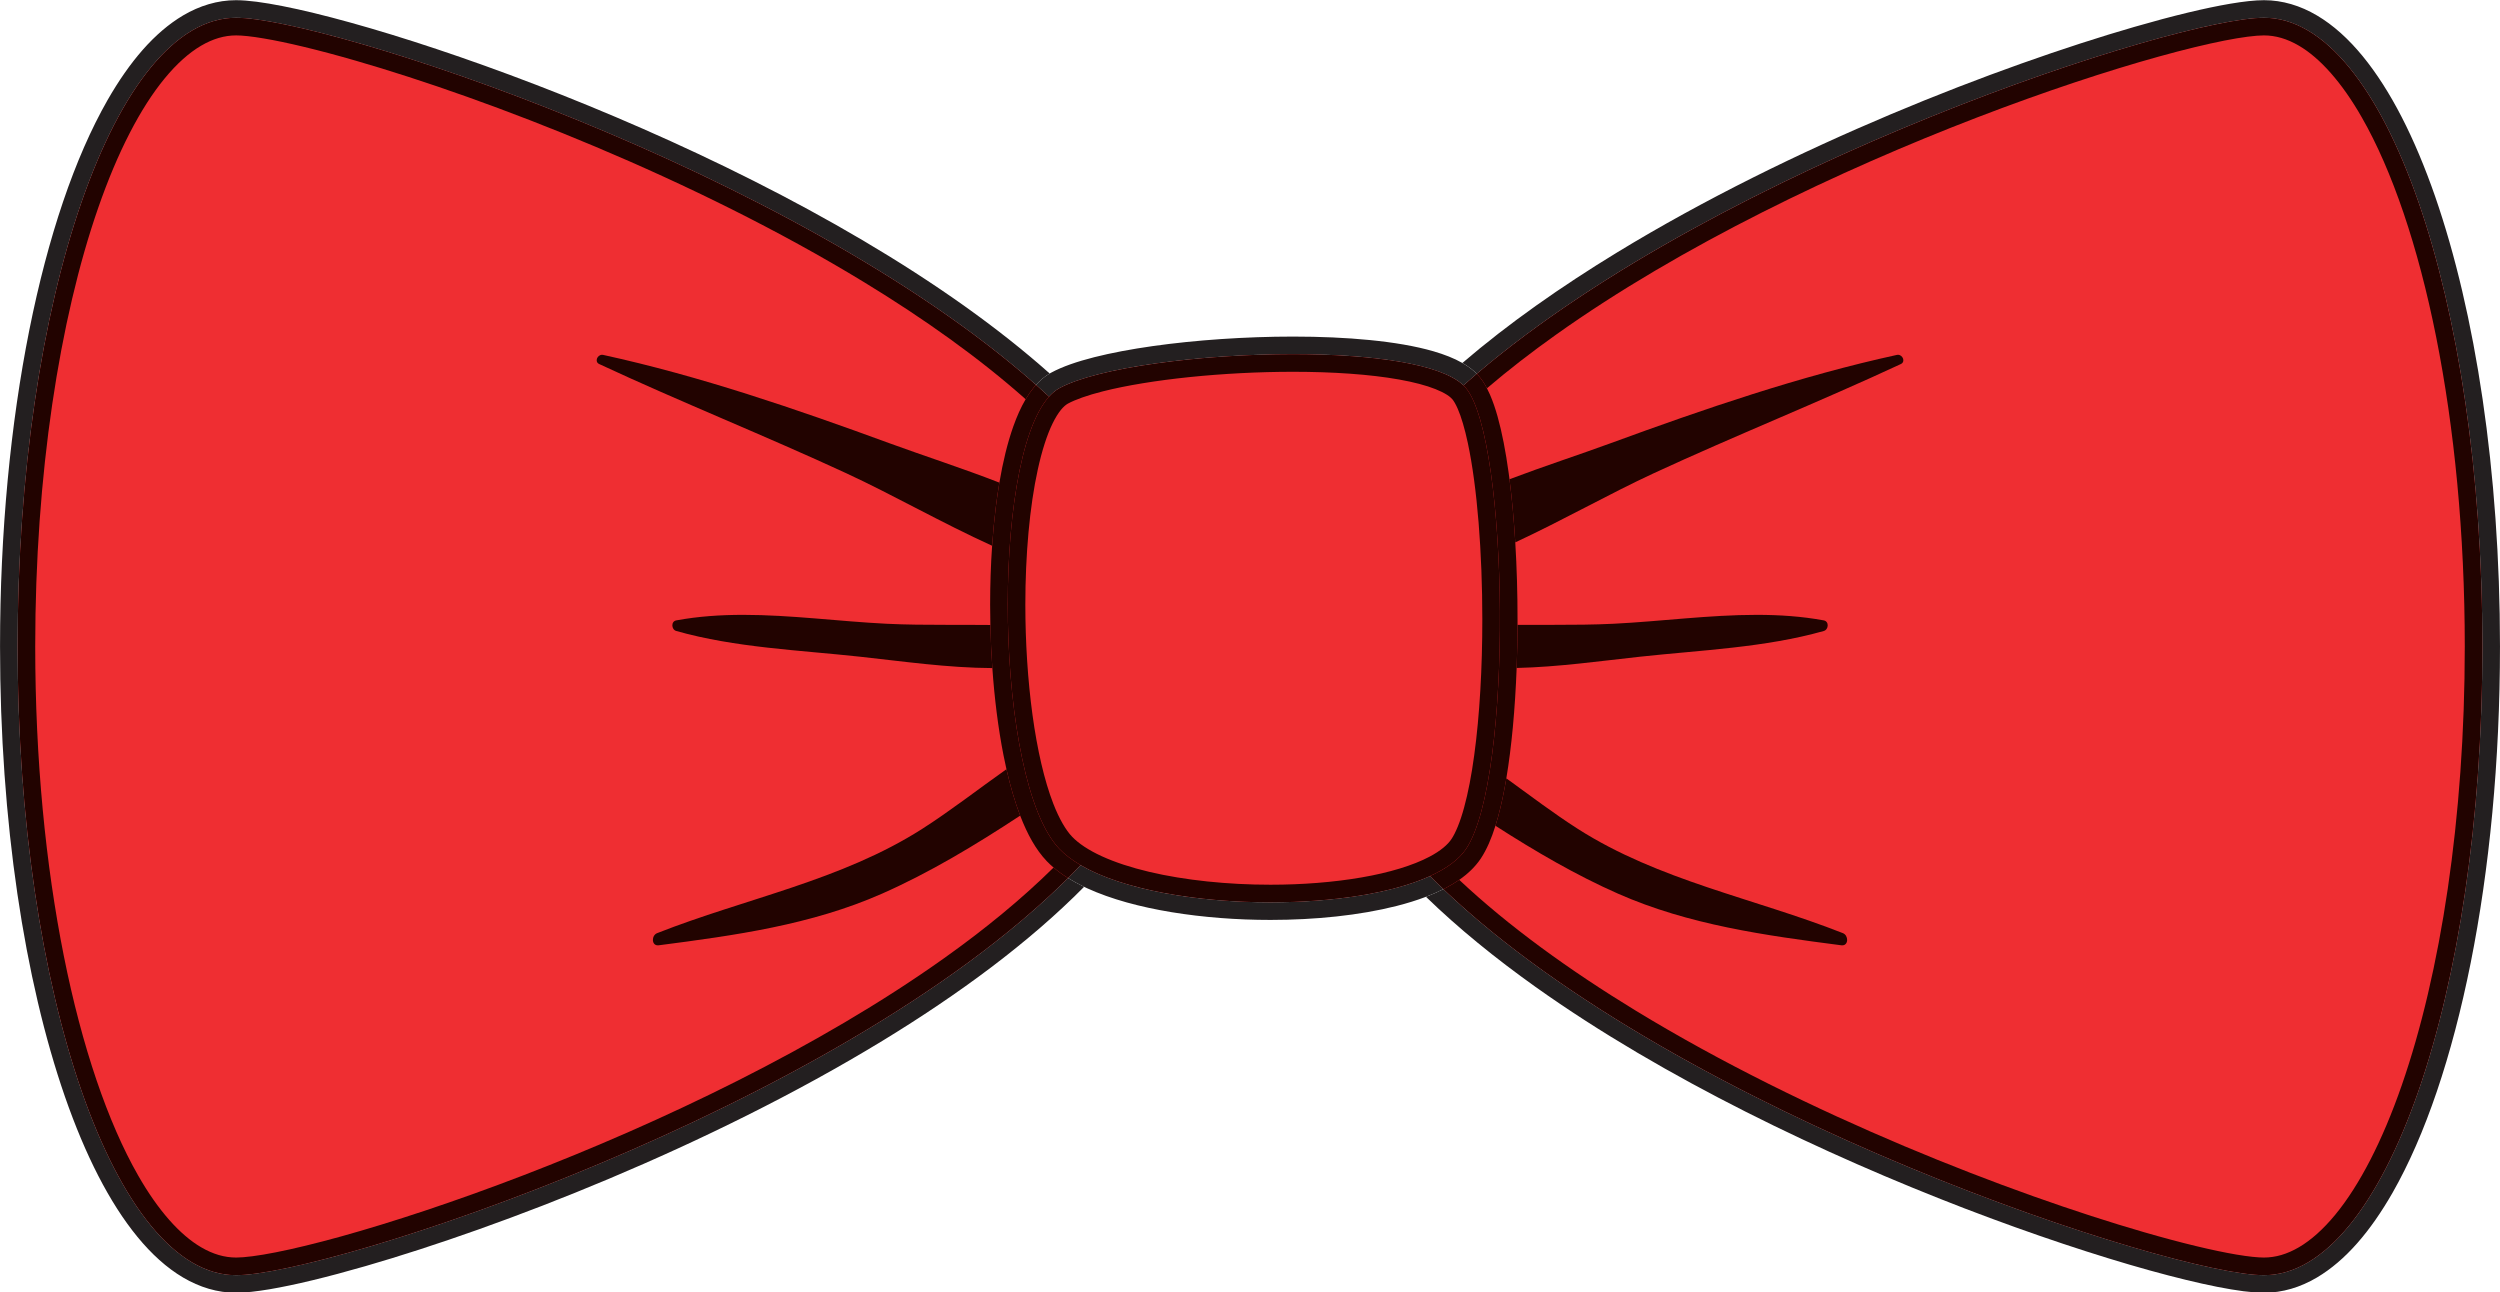 <?xml version="1.0" encoding="UTF-8"?><svg xmlns="http://www.w3.org/2000/svg" xmlns:xlink="http://www.w3.org/1999/xlink" height="183.5" preserveAspectRatio="xMidYMid meet" version="1.0" viewBox="35.1 120.8 355.0 183.5" width="355.0" zoomAndPan="magnify"><g><g id="change1_1"><path d="M 203.496 212.602 C 203.496 261.902 85.762 301.871 68.629 301.871 C 51.496 301.871 37.605 261.902 37.605 212.602 C 37.605 163.297 51.496 123.328 68.629 123.328 C 85.762 123.328 203.496 163.297 203.496 212.602" fill="#ef2e32"/></g><g id="change1_2"><path d="M 221.707 212.602 C 221.707 261.902 339.445 301.871 356.578 301.871 C 373.711 301.871 387.598 261.902 387.598 212.602 C 387.598 163.297 373.711 123.328 356.578 123.328 C 339.445 123.328 221.707 163.297 221.707 212.602" fill="#ef2e32"/></g><g id="change1_3"><path d="M 243.285 241.344 C 236.543 251.457 195.219 251.457 185.535 241.344 C 175.852 231.227 175.664 181.324 185.535 175.93 C 195.406 170.535 237.215 168.512 243.285 175.93 C 249.352 183.352 250.027 231.227 243.285 241.344" fill="#ef2e32"/></g><g id="change1_4"><path d="M 68.66 299.371 C 68.648 299.371 68.637 299.371 68.629 299.371 C 66.977 299.367 65.348 298.902 63.645 297.902 C 60.668 296.164 57.555 292.695 54.711 287.707 C 50.43 280.23 46.738 269.441 44.164 256.547 C 41.586 243.645 40.102 228.621 40.102 212.602 C 40.098 188.188 43.559 166.086 49.051 150.297 C 51.789 142.406 55.047 136.102 58.484 131.934 C 60.199 129.844 61.945 128.297 63.645 127.297 C 65.348 126.297 66.977 125.832 68.629 125.828 C 68.637 125.828 68.641 125.828 68.648 125.828 C 69.484 125.828 70.844 125.965 72.547 126.258 C 75.781 126.801 80.293 127.875 85.645 129.426 C 104.402 134.844 133.574 146.09 157.84 160.895 C 166.281 166.039 174.133 171.617 180.742 177.492 C 180.066 178.637 179.5 179.926 178.992 181.348 C 178.164 183.68 177.516 186.379 177.012 189.332 C 171.703 187.27 166.27 185.523 161.355 183.723 C 148.188 178.895 134.449 174.184 120.742 171.195 C 120.691 171.188 120.641 171.18 120.594 171.18 C 119.922 171.18 119.48 172.164 120.191 172.496 C 131.789 177.902 143.707 182.645 155.328 188.027 C 161.887 191.066 168.867 195.066 175.98 198.297 C 175.793 201.016 175.699 203.824 175.699 206.66 C 175.699 207.621 175.711 208.586 175.734 209.547 C 174.48 209.531 173.223 209.527 171.969 209.527 C 171.559 209.527 171.152 209.527 170.742 209.527 C 170.336 209.527 169.93 209.527 169.52 209.527 C 166.648 209.527 163.781 209.512 160.945 209.371 C 154.273 209.039 147.41 208.109 140.645 208.109 C 137.441 208.109 134.262 208.316 131.133 208.895 C 130.344 209.039 130.43 210.203 131.133 210.402 C 139.516 212.77 148.562 213.113 157.203 214.051 C 163.234 214.703 169.691 215.641 176.012 215.668 C 176.316 219.992 176.84 224.191 177.59 228.008 C 177.727 228.691 177.867 229.367 178.016 230.027 C 173.977 232.883 170.059 235.938 166.07 238.488 C 154.539 245.855 140.992 248.348 128.41 253.309 C 127.605 253.625 127.586 255.039 128.512 255.039 C 128.555 255.039 128.598 255.035 128.645 255.031 C 139.445 253.629 150.281 252.141 160.34 247.703 C 167.055 244.742 173.598 240.809 179.965 236.617 C 179.98 236.652 179.992 236.688 180.004 236.719 C 181 239.266 182.164 241.422 183.727 243.07 C 184.035 243.391 184.363 243.699 184.707 243.992 C 180.199 248.445 174.938 252.758 169.18 256.852 C 151.352 269.551 128.809 280.242 109.375 287.711 C 99.66 291.445 90.719 294.379 83.551 296.371 C 79.969 297.363 76.824 298.125 74.27 298.629 C 71.75 299.129 69.77 299.371 68.66 299.371" fill="#ef2e32"/></g><g id="change2_1"><path d="M 68.609 304.371 C 65.984 304.371 63.438 303.586 61.105 302.211 C 58.766 300.832 56.617 298.871 54.621 296.441 C 50.633 291.578 47.207 284.809 44.328 276.543 C 38.594 260.023 35.109 237.488 35.105 212.602 C 35.105 196.266 36.613 180.941 39.262 167.676 C 41.918 154.402 45.699 143.195 50.371 135.012 C 53.496 129.566 57.016 125.414 61.105 122.988 C 63.438 121.613 65.984 120.828 68.609 120.828 C 68.617 120.828 68.621 120.828 68.629 120.828 C 70.336 120.836 72.508 121.133 75.238 121.668 C 77.961 122.203 81.211 122.992 84.887 124.012 C 92.242 126.055 101.312 129.035 111.172 132.824 C 130.883 140.406 153.719 151.203 172.078 164.273 C 176.379 167.34 180.438 170.527 184.156 173.84 C 183.418 174.27 182.777 174.824 182.211 175.453 C 147.461 144.695 81.152 123.328 68.629 123.328 C 51.496 123.328 37.605 163.297 37.605 212.602 C 37.605 261.902 51.496 301.871 68.629 301.871 C 81.727 301.871 153.617 278.512 186.758 245.48 C 187.473 245.93 188.238 246.344 189.043 246.727 C 181.191 254.672 171.25 261.98 160.445 268.574 C 135.617 283.703 106.211 295.027 87.035 300.578 C 81.551 302.164 76.91 303.277 73.383 303.875 C 71.492 304.191 69.934 304.367 68.629 304.371 C 68.621 304.371 68.617 304.371 68.609 304.371" fill="#231f20"/></g><g id="change3_1"><path d="M 68.629 301.871 C 51.496 301.871 37.605 261.902 37.605 212.602 C 37.605 163.297 51.496 123.328 68.629 123.328 C 81.152 123.328 147.461 144.695 182.211 175.453 C 182.094 175.586 181.98 175.719 181.867 175.855 C 181.461 176.359 181.086 176.906 180.742 177.492 C 174.133 171.617 166.281 166.039 157.84 160.895 C 133.574 146.09 104.402 134.844 85.645 129.426 C 80.293 127.875 75.781 126.801 72.547 126.258 C 70.844 125.965 69.484 125.828 68.648 125.828 C 68.641 125.828 68.637 125.828 68.629 125.828 C 66.977 125.832 65.348 126.297 63.645 127.297 C 61.945 128.297 60.199 129.844 58.484 131.934 C 55.047 136.102 51.789 142.406 49.051 150.297 C 43.559 166.086 40.098 188.188 40.102 212.602 C 40.102 228.621 41.586 243.645 44.164 256.547 C 46.738 269.441 50.43 280.23 54.711 287.707 C 57.555 292.695 60.668 296.164 63.645 297.902 C 65.348 298.902 66.977 299.367 68.629 299.371 C 68.637 299.371 68.648 299.371 68.66 299.371 C 69.77 299.371 71.75 299.129 74.27 298.629 C 76.824 298.125 79.969 297.363 83.551 296.371 C 90.719 294.379 99.66 291.445 109.375 287.711 C 128.809 280.242 151.352 269.551 169.18 256.852 C 174.938 252.758 180.199 248.445 184.707 243.992 C 185.336 244.527 186.02 245.023 186.758 245.48 C 153.617 278.512 81.727 301.871 68.629 301.871" fill="#220300"/></g><g id="change3_2"><path d="M 175.98 198.297 C 168.867 195.066 161.887 191.066 155.328 188.027 C 143.707 182.645 131.789 177.902 120.191 172.496 C 119.48 172.164 119.922 171.18 120.594 171.18 C 120.641 171.18 120.691 171.188 120.742 171.195 C 134.449 174.184 148.188 178.895 161.355 183.723 C 166.27 185.523 171.703 187.27 177.012 189.332 C 176.824 190.453 176.652 191.613 176.504 192.809 C 176.285 194.578 176.109 196.414 175.98 198.297" fill="#220300"/></g><g id="change3_3"><path d="M 176.012 215.668 C 169.691 215.641 163.234 214.703 157.203 214.051 C 148.562 213.113 139.516 212.77 131.133 210.402 C 130.43 210.203 130.344 209.039 131.133 208.895 C 134.262 208.316 137.441 208.109 140.645 208.109 C 147.41 208.109 154.273 209.039 160.945 209.371 C 163.781 209.512 166.648 209.527 169.52 209.527 C 169.93 209.527 170.336 209.527 170.742 209.527 C 171.152 209.527 171.559 209.527 171.969 209.527 C 173.223 209.527 174.48 209.531 175.734 209.547 C 175.777 211.598 175.871 213.648 176.012 215.668" fill="#220300"/></g><g id="change3_4"><path d="M 128.512 255.039 C 127.586 255.039 127.605 253.625 128.41 253.309 C 140.992 248.348 154.539 245.855 166.07 238.488 C 170.059 235.938 173.977 232.883 178.016 230.027 C 178.562 232.422 179.207 234.641 179.965 236.617 C 173.598 240.809 167.055 244.742 160.34 247.703 C 150.281 252.141 139.445 253.629 128.645 255.031 C 128.598 255.035 128.555 255.039 128.512 255.039" fill="#220300"/></g><g id="change1_5"><path d="M 356.555 299.371 C 355.719 299.371 354.359 299.234 352.656 298.945 C 349.422 298.398 344.91 297.324 339.559 295.773 C 320.805 290.355 291.633 279.109 267.363 264.305 C 257.984 258.59 249.336 252.34 242.309 245.738 C 243.523 244.895 244.566 243.91 245.363 242.727 L 243.285 241.344 L 245.363 242.727 C 246.227 241.422 246.887 239.863 247.453 238.059 C 253.121 241.703 258.926 245.086 264.863 247.703 C 274.926 252.141 285.758 253.629 296.562 255.031 C 296.609 255.035 296.652 255.039 296.695 255.039 C 297.621 255.039 297.598 253.625 296.797 253.309 C 284.215 248.348 270.66 245.855 259.133 238.488 C 255.742 236.32 252.402 233.789 249 231.324 C 249.379 229.07 249.684 226.625 249.926 224.055 C 250.176 221.363 250.355 218.539 250.465 215.652 C 256.379 215.516 262.375 214.66 268.004 214.051 C 276.641 213.113 285.691 212.77 294.074 210.402 C 294.777 210.203 294.863 209.039 294.074 208.895 C 290.941 208.316 287.762 208.109 284.559 208.109 C 277.793 208.109 270.93 209.039 264.258 209.371 C 261.422 209.512 258.555 209.527 255.68 209.527 C 255.273 209.527 254.867 209.527 254.461 209.527 C 254.051 209.527 253.641 209.527 253.234 209.527 C 252.352 209.527 251.469 209.527 250.59 209.535 C 250.59 209.27 250.59 209.008 250.59 208.742 C 250.59 205.039 250.484 201.344 250.27 197.816 C 257.023 194.676 263.637 190.918 269.875 188.027 C 281.5 182.645 293.414 177.902 305.016 172.496 C 305.727 172.164 305.285 171.18 304.613 171.18 C 304.566 171.18 304.516 171.188 304.465 171.195 C 290.754 174.184 277.016 178.895 263.848 183.723 C 259.324 185.383 254.355 186.992 249.449 188.852 C 249.41 188.555 249.371 188.262 249.332 187.969 C 248.914 184.934 248.395 182.219 247.754 179.938 C 247.434 178.797 247.078 177.766 246.676 176.836 C 246.539 176.523 246.398 176.227 246.246 175.938 C 249.289 173.34 252.566 170.805 256.023 168.348 C 273.852 155.648 296.398 144.957 315.828 137.488 C 325.543 133.754 334.484 130.82 341.656 128.832 C 345.238 127.836 348.383 127.078 350.938 126.57 C 353.457 126.07 355.438 125.828 356.547 125.828 C 356.559 125.828 356.566 125.828 356.578 125.828 C 358.23 125.832 359.855 126.297 361.562 127.297 C 364.535 129.035 367.648 132.504 370.492 137.496 C 374.773 144.969 378.465 155.758 381.035 168.652 C 383.613 181.555 385.098 196.578 385.098 212.602 C 385.102 237.012 381.641 259.113 376.152 274.902 C 373.414 282.793 370.156 289.098 366.723 293.27 C 365.008 295.355 363.262 296.906 361.562 297.902 C 359.855 298.902 358.23 299.367 356.578 299.371 C 356.57 299.371 356.562 299.371 356.555 299.371" fill="#ef2e32"/></g><g id="change2_2"><path d="M 356.598 304.371 C 356.59 304.371 356.586 304.371 356.578 304.371 C 354.867 304.367 352.699 304.07 349.969 303.535 C 347.246 302.996 343.996 302.207 340.316 301.188 C 332.961 299.145 323.891 296.164 314.035 292.379 C 294.32 284.793 271.488 273.996 253.125 260.926 C 247.445 256.879 242.191 252.617 237.586 248.145 C 238.457 247.812 239.285 247.453 240.066 247.059 C 273.871 279.254 343.691 301.871 356.578 301.871 C 373.711 301.871 387.598 261.902 387.598 212.602 C 387.598 163.297 373.711 123.328 356.578 123.328 C 344.266 123.328 279.996 143.973 244.805 173.883 C 244.332 173.402 243.801 172.992 243.234 172.633 C 243.078 172.531 242.918 172.438 242.758 172.344 C 249.293 166.734 256.789 161.484 264.762 156.625 C 289.59 141.496 318.996 130.172 338.172 124.621 C 343.652 123.035 348.297 121.922 351.824 121.324 C 353.711 121.008 355.27 120.832 356.578 120.828 C 356.586 120.828 356.59 120.828 356.598 120.828 C 359.223 120.828 361.77 121.613 364.098 122.988 C 366.438 124.367 368.586 126.328 370.586 128.758 C 374.57 133.621 377.996 140.391 380.875 148.656 C 386.605 165.176 390.09 187.711 390.098 212.602 C 390.094 228.93 388.59 244.254 385.938 257.523 C 383.281 270.797 379.504 282.004 374.832 290.188 C 371.707 295.637 368.191 299.785 364.098 302.211 C 361.77 303.586 359.223 304.371 356.598 304.371" fill="#231f20"/></g><g id="change3_5"><path d="M 356.578 301.871 C 343.691 301.871 273.871 279.254 240.066 247.059 C 240.188 246.996 240.312 246.934 240.434 246.871 C 241.094 246.52 241.719 246.145 242.309 245.738 C 249.336 252.34 257.984 258.59 267.363 264.305 C 291.633 279.109 320.805 290.355 339.559 295.773 C 344.91 297.324 349.422 298.398 352.656 298.945 C 354.359 299.234 355.719 299.371 356.555 299.371 C 356.562 299.371 356.57 299.371 356.578 299.371 C 358.23 299.367 359.855 298.902 361.562 297.902 C 363.262 296.906 365.008 295.355 366.723 293.27 C 370.156 289.098 373.414 282.793 376.152 274.902 C 381.641 259.113 385.102 237.012 385.098 212.602 C 385.098 196.578 383.613 181.555 381.035 168.652 C 378.465 155.758 374.773 144.969 370.492 137.496 C 367.648 132.504 364.535 129.035 361.562 127.297 C 359.855 126.297 358.23 125.832 356.578 125.828 C 356.566 125.828 356.559 125.828 356.547 125.828 C 355.438 125.828 353.457 126.07 350.938 126.57 C 348.383 127.078 345.238 127.836 341.656 128.832 C 334.484 130.82 325.543 133.754 315.828 137.488 C 296.398 144.957 273.852 155.648 256.023 168.348 C 252.566 170.805 249.289 173.34 246.246 175.938 C 245.949 175.363 245.617 174.836 245.219 174.348 C 245.086 174.184 244.949 174.031 244.805 173.883 C 279.996 143.973 344.266 123.328 356.578 123.328 C 373.711 123.328 387.598 163.297 387.598 212.602 C 387.598 261.902 373.711 301.871 356.578 301.871" fill="#220300"/></g><g id="change3_6"><path d="M 250.27 197.816 C 250.078 194.656 249.805 191.629 249.449 188.852 C 254.355 186.992 259.324 185.383 263.848 183.723 C 277.016 178.895 290.754 174.184 304.465 171.195 C 304.516 171.188 304.566 171.18 304.613 171.18 C 305.285 171.18 305.727 172.164 305.016 172.496 C 293.414 177.902 281.5 182.645 269.875 188.027 C 263.637 190.918 257.023 194.676 250.27 197.816" fill="#220300"/></g><g id="change3_7"><path d="M 250.465 215.652 C 250.539 213.633 250.582 211.586 250.59 209.535 C 251.469 209.527 252.352 209.527 253.234 209.527 C 253.641 209.527 254.051 209.527 254.461 209.527 C 254.867 209.527 255.273 209.527 255.68 209.527 C 258.555 209.527 261.422 209.512 264.258 209.371 C 270.93 209.039 277.793 208.109 284.559 208.109 C 287.762 208.109 290.941 208.316 294.074 208.895 C 294.863 209.039 294.777 210.203 294.074 210.402 C 285.691 212.77 276.641 213.113 268.004 214.051 C 262.375 214.66 256.379 215.516 250.465 215.652" fill="#220300"/></g><g id="change3_8"><path d="M 296.695 255.039 C 296.652 255.039 296.609 255.035 296.562 255.031 C 285.758 253.629 274.926 252.141 264.863 247.703 C 258.926 245.086 253.121 241.703 247.453 238.059 C 247.582 237.641 247.711 237.215 247.832 236.77 C 248.281 235.121 248.668 233.297 249 231.324 C 252.402 233.789 255.742 236.32 259.133 238.488 C 270.66 245.855 284.215 248.348 296.797 253.309 C 297.598 253.625 297.621 255.039 296.695 255.039" fill="#220300"/></g><g id="change1_6"><path d="M 215.492 246.43 C 209.477 246.43 203.363 245.805 198.27 244.598 C 195.723 243.996 193.434 243.246 191.559 242.387 C 189.684 241.531 188.238 240.559 187.34 239.613 C 186.473 238.719 185.504 237.082 184.664 234.91 C 183.398 231.652 182.387 227.23 181.715 222.316 C 181.043 217.398 180.699 211.98 180.699 206.66 C 180.699 199.633 181.301 192.758 182.469 187.461 C 183.047 184.812 183.77 182.562 184.562 180.941 C 184.957 180.129 185.367 179.477 185.746 179.008 C 186.129 178.539 186.477 178.262 186.73 178.121 C 187.746 177.562 189.508 176.926 191.711 176.371 C 195.02 175.531 199.344 174.828 204.039 174.344 C 208.742 173.863 213.828 173.594 218.715 173.594 C 218.727 173.594 218.738 173.594 218.75 173.594 C 224.312 173.594 229.629 173.949 233.77 174.691 C 235.844 175.059 237.621 175.527 238.938 176.055 C 239.598 176.316 240.141 176.59 240.547 176.848 C 240.953 177.105 241.215 177.348 241.348 177.512 C 241.531 177.73 241.812 178.188 242.094 178.836 C 242.594 179.973 243.098 181.668 243.535 183.723 C 244.195 186.812 244.715 190.727 245.062 195.027 C 245.41 199.332 245.59 204.035 245.59 208.742 C 245.594 215.547 245.215 222.379 244.441 228.031 C 244.059 230.855 243.574 233.391 243.008 235.449 C 242.453 237.508 241.785 239.098 241.203 239.953 C 240.699 240.727 239.656 241.633 238.094 242.449 C 235.766 243.688 232.355 244.723 228.426 245.398 C 224.496 246.078 220.035 246.43 215.523 246.43 C 215.52 246.43 215.516 246.43 215.512 246.43 C 215.504 246.43 215.496 246.43 215.492 246.43" fill="#ef2e32"/></g><g id="change2_3"><path d="M 215.512 251.43 C 210.738 251.43 205.922 251.062 201.453 250.328 C 196.984 249.59 192.879 248.488 189.477 246.934 C 189.332 246.867 189.188 246.797 189.043 246.727 C 188.238 246.344 187.473 245.93 186.758 245.48 C 187.367 244.871 187.965 244.262 188.551 243.645 C 194.586 247.168 205.176 248.93 215.512 248.93 C 224.195 248.93 232.695 247.684 238.164 245.199 C 238.785 245.824 239.418 246.441 240.066 247.059 C 239.285 247.453 238.457 247.812 237.586 248.145 C 236.281 248.645 234.879 249.074 233.395 249.453 C 228.145 250.785 221.875 251.426 215.512 251.43 M 184.062 177.133 C 183.457 176.57 182.84 176.012 182.211 175.453 C 182.777 174.824 183.418 174.27 184.156 173.84 C 184.215 173.805 184.273 173.77 184.336 173.734 C 185.98 172.844 188.035 172.148 190.48 171.523 C 192.922 170.906 195.734 170.379 198.789 169.945 C 204.898 169.082 211.957 168.598 218.715 168.594 C 222.512 168.594 226.215 168.75 229.605 169.086 C 232.996 169.422 236.07 169.934 238.672 170.688 C 240.195 171.137 241.562 171.66 242.758 172.344 C 242.918 172.438 243.078 172.531 243.234 172.633 C 243.801 172.992 244.332 173.402 244.805 173.883 C 244.16 174.43 243.531 174.977 242.91 175.527 C 239.648 172.398 229.625 171.094 218.715 171.094 C 205.441 171.094 190.852 173.023 185.535 175.93 C 185.016 176.215 184.527 176.617 184.062 177.133" fill="#231f20"/></g><g id="change3_9"><path d="M 186.758 245.48 C 186.02 245.023 185.336 244.527 184.707 243.992 C 184.363 243.699 184.035 243.391 183.727 243.07 C 182.164 241.422 181 239.266 180.004 236.719 C 179.992 236.688 179.98 236.652 179.965 236.617 C 179.207 234.641 178.562 232.422 178.016 230.027 C 177.867 229.367 177.727 228.691 177.59 228.008 C 176.84 224.191 176.316 219.992 176.012 215.668 C 175.871 213.648 175.777 211.598 175.734 209.547 C 175.711 208.586 175.699 207.621 175.699 206.66 C 175.699 203.824 175.793 201.016 175.98 198.297 C 176.109 196.414 176.285 194.578 176.504 192.809 C 176.652 191.613 176.824 190.453 177.012 189.332 C 177.516 186.379 178.164 183.68 178.992 181.348 C 179.5 179.926 180.066 178.637 180.742 177.492 C 181.086 176.906 181.461 176.359 181.867 175.855 C 181.98 175.719 182.094 175.586 182.211 175.453 C 182.84 176.012 183.457 176.57 184.062 177.133 C 175.711 186.449 176.359 231.758 185.535 241.344 C 186.336 242.18 187.352 242.945 188.551 243.645 C 187.965 244.262 187.367 244.871 186.758 245.48" fill="#220300"/></g><g id="change3_10"><path d="M 240.066 247.059 C 239.418 246.441 238.785 245.824 238.164 245.199 C 240.496 244.141 242.277 242.855 243.285 241.344 C 250.027 231.227 249.352 183.352 243.285 175.93 C 243.172 175.793 243.047 175.656 242.91 175.527 C 243.531 174.977 244.16 174.43 244.805 173.883 C 244.949 174.031 245.086 174.184 245.219 174.348 C 245.617 174.836 245.949 175.363 246.246 175.938 C 246.398 176.227 246.539 176.523 246.676 176.836 C 247.078 177.766 247.434 178.797 247.754 179.938 C 248.395 182.219 248.914 184.934 249.332 187.969 C 249.371 188.262 249.41 188.555 249.449 188.852 C 249.805 191.629 250.078 194.656 250.27 197.816 C 250.484 201.344 250.59 205.039 250.59 208.742 C 250.59 209.008 250.59 209.27 250.59 209.535 C 250.582 211.586 250.539 213.633 250.465 215.652 C 250.355 218.539 250.176 221.363 249.926 224.055 C 249.684 226.625 249.379 229.07 249 231.324 C 248.668 233.297 248.281 235.121 247.832 236.77 C 247.711 237.215 247.582 237.641 247.453 238.059 C 246.887 239.863 246.227 241.422 245.363 242.727 L 243.285 241.344 L 245.363 242.727 C 244.566 243.91 243.523 244.895 242.309 245.738 C 241.719 246.145 241.094 246.52 240.434 246.871 C 240.312 246.934 240.188 246.996 240.066 247.059" fill="#220300"/></g><g id="change3_11"><path d="M 215.512 248.93 C 205.176 248.93 194.586 247.168 188.551 243.645 C 187.352 242.945 186.336 242.18 185.535 241.344 C 176.359 231.758 175.711 186.449 184.062 177.133 C 184.527 176.617 185.016 176.215 185.535 175.93 C 190.852 173.023 205.441 171.094 218.715 171.094 C 229.625 171.094 239.648 172.398 242.91 175.527 C 243.047 175.656 243.172 175.793 243.285 175.93 C 249.352 183.352 250.027 231.227 243.285 241.344 C 242.277 242.855 240.496 244.141 238.164 245.199 C 232.695 247.684 224.195 248.93 215.512 248.93 M 218.75 173.594 C 218.738 173.594 218.727 173.594 218.715 173.594 C 213.828 173.594 208.742 173.863 204.039 174.344 C 199.344 174.828 195.02 175.531 191.711 176.371 C 189.508 176.926 187.746 177.562 186.73 178.121 C 186.477 178.262 186.129 178.539 185.746 179.008 C 185.367 179.477 184.957 180.129 184.562 180.941 C 183.77 182.562 183.047 184.812 182.469 187.461 C 181.301 192.758 180.699 199.633 180.699 206.66 C 180.699 211.98 181.043 217.398 181.715 222.316 C 182.387 227.23 183.398 231.652 184.664 234.91 C 185.504 237.082 186.473 238.719 187.34 239.613 C 188.238 240.559 189.684 241.531 191.559 242.387 C 193.434 243.246 195.723 243.996 198.27 244.598 C 203.363 245.805 209.477 246.43 215.492 246.43 C 215.496 246.43 215.504 246.43 215.512 246.43 C 215.516 246.43 215.52 246.43 215.523 246.43 C 220.035 246.43 224.496 246.078 228.426 245.398 C 232.355 244.723 235.766 243.688 238.094 242.449 C 239.656 241.633 240.699 240.727 241.203 239.953 C 241.785 239.098 242.453 237.508 243.008 235.449 C 243.574 233.391 244.059 230.855 244.441 228.031 C 245.215 222.379 245.594 215.547 245.59 208.742 C 245.59 204.035 245.41 199.332 245.062 195.027 C 244.715 190.727 244.195 186.812 243.535 183.723 C 243.098 181.668 242.594 179.973 242.094 178.836 C 241.812 178.188 241.531 177.73 241.348 177.512 C 241.215 177.348 240.953 177.105 240.547 176.848 C 240.141 176.59 239.598 176.316 238.938 176.055 C 237.621 175.527 235.844 175.059 233.77 174.691 C 229.629 173.949 224.312 173.594 218.75 173.594" fill="#220300"/></g></g></svg>